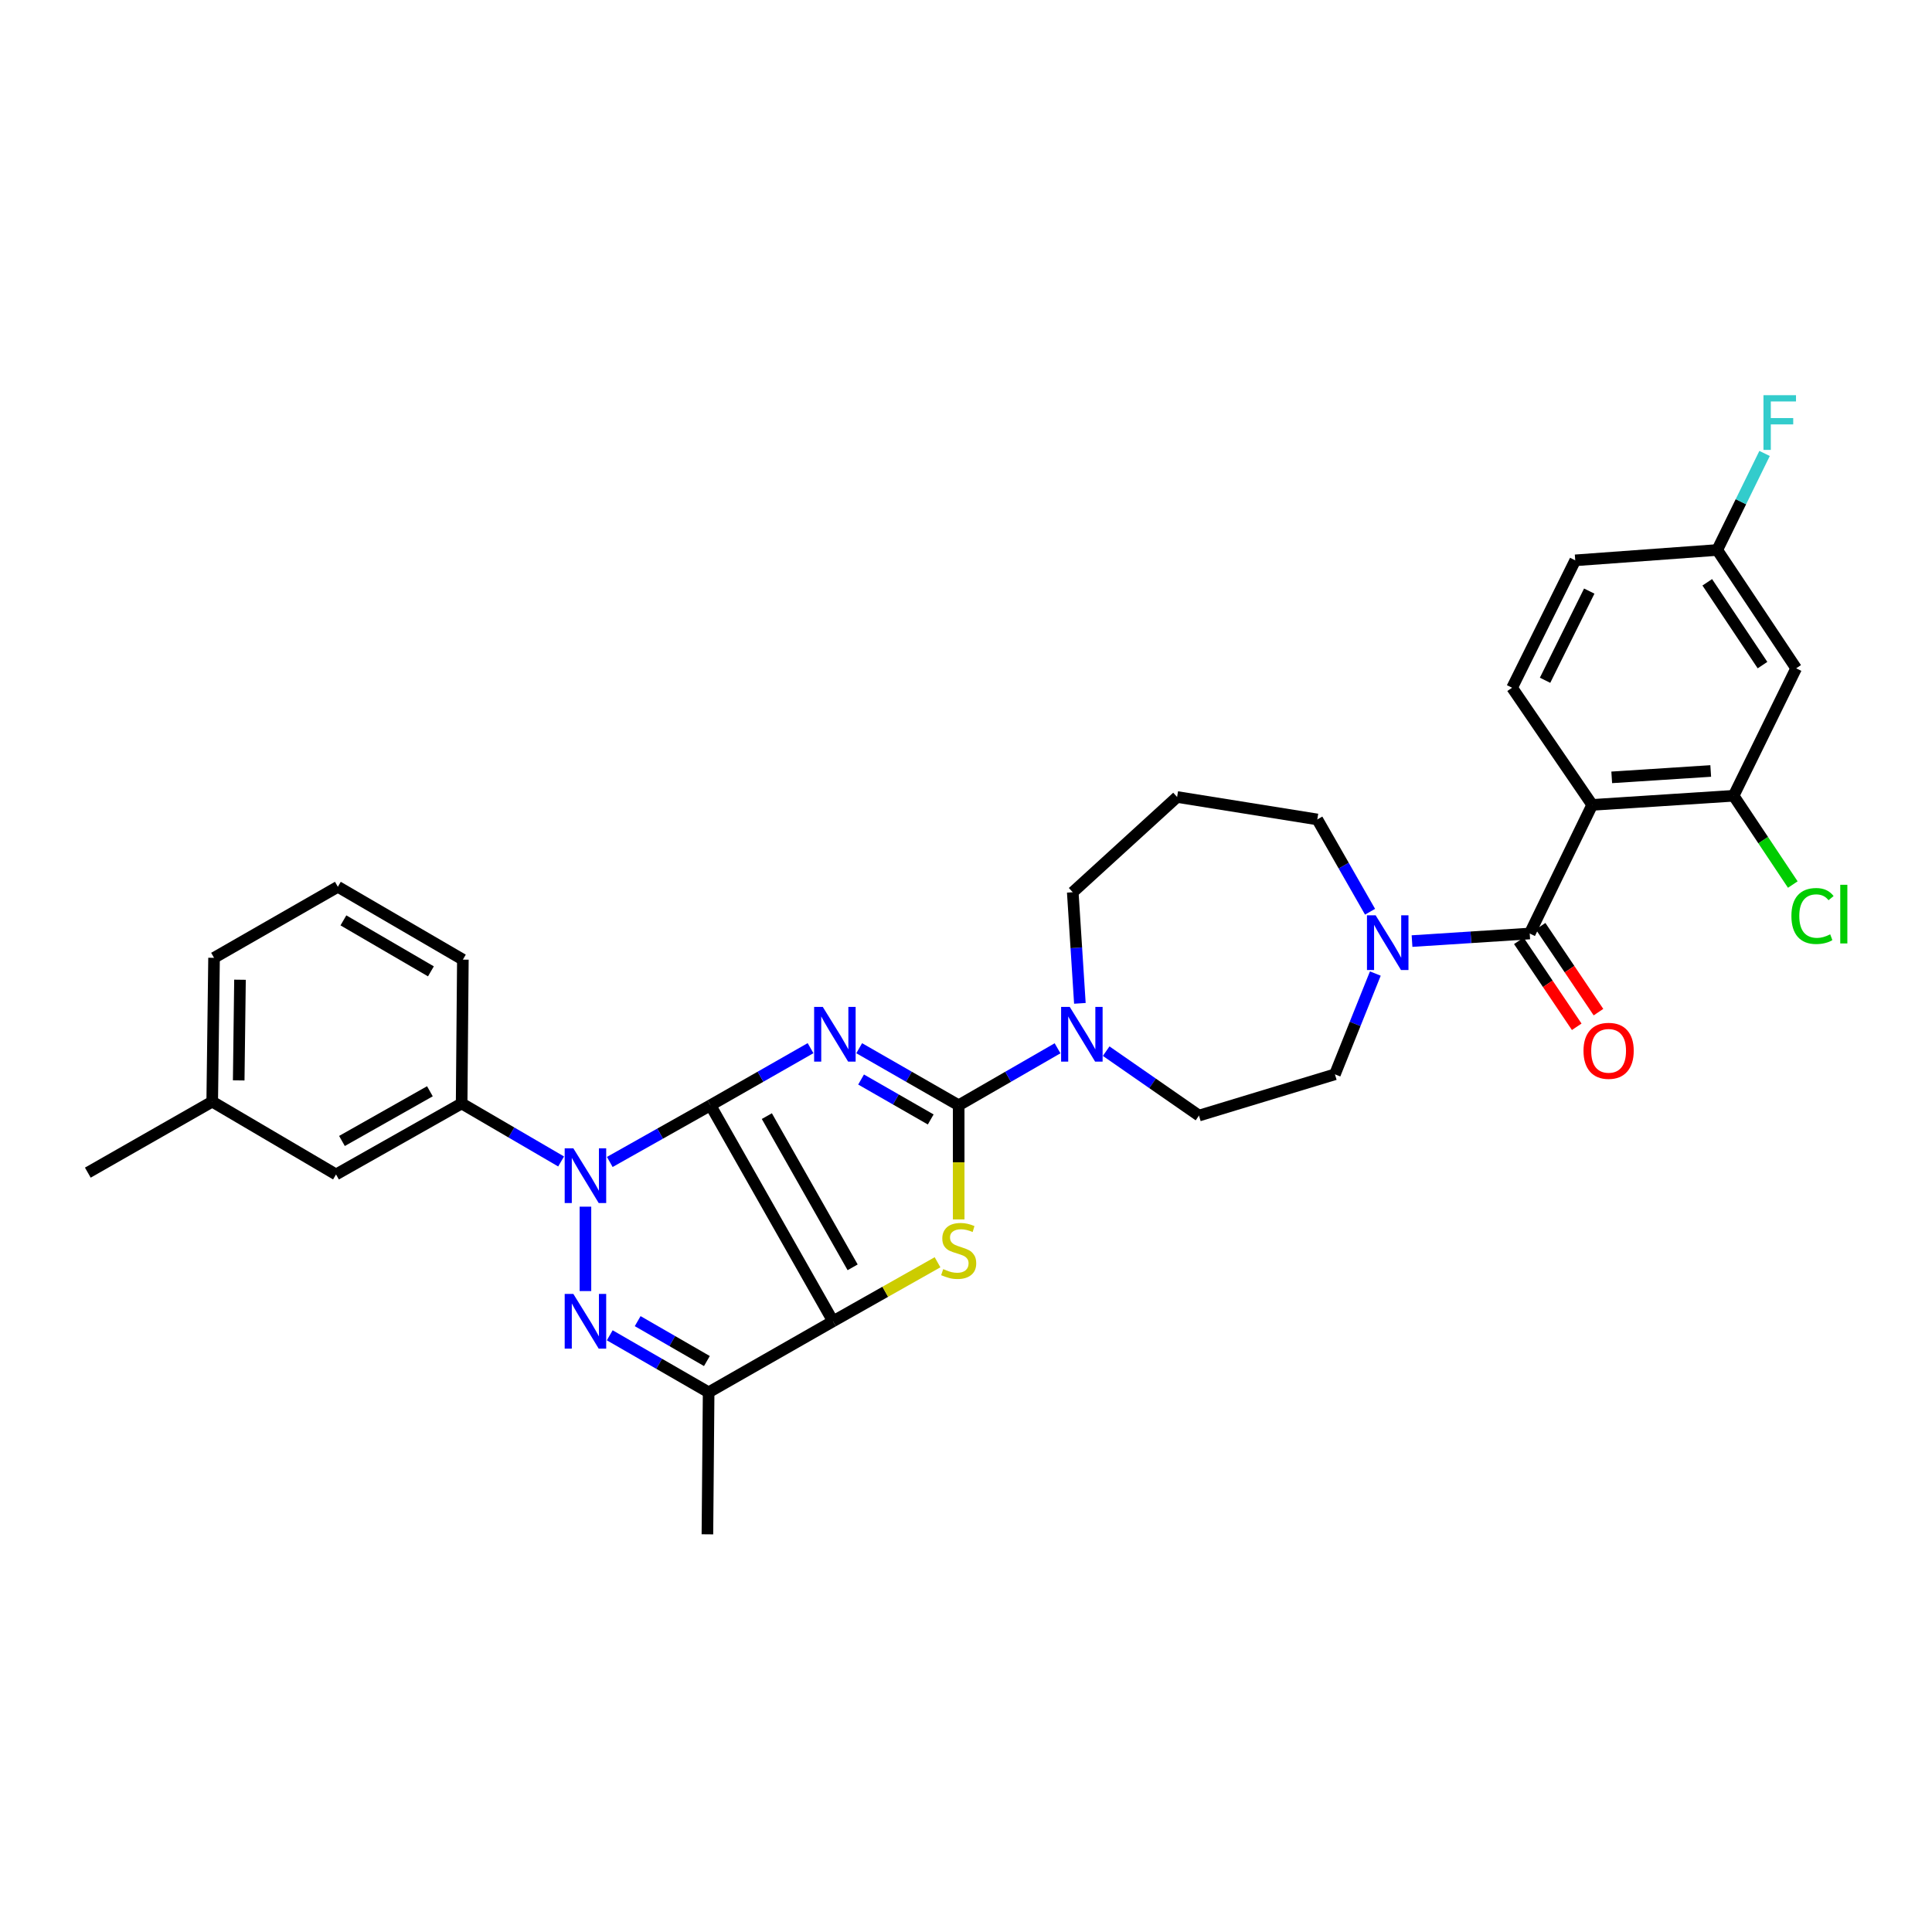 <?xml version='1.0' encoding='iso-8859-1'?>
<svg version='1.1' baseProfile='full'
              xmlns='http://www.w3.org/2000/svg'
                      xmlns:rdkit='http://www.rdkit.org/xml'
                      xmlns:xlink='http://www.w3.org/1999/xlink'
                  xml:space='preserve'
width='1000px' height='1000px' viewBox='0 0 1000 1000'>
<!-- END OF HEADER -->
<rect style='opacity:1.0;fill:#FFFFFF;stroke:none' width='1000' height='1000' x='0' y='0'> </rect>
<path class='bond-0' d='M 367.73,572.089 L 393.634,557.307' style='fill:none;fill-rule:evenodd;stroke:#000000;stroke-width:6px;stroke-linecap:butt;stroke-linejoin:miter;stroke-opacity:1' />
<path class='bond-0' d='M 393.634,557.307 L 419.539,542.525' style='fill:none;fill-rule:evenodd;stroke:#0000FF;stroke-width:6px;stroke-linecap:butt;stroke-linejoin:miter;stroke-opacity:1' />
<path class='bond-1' d='M 367.73,572.089 L 431.168,683.897' style='fill:none;fill-rule:evenodd;stroke:#000000;stroke-width:6px;stroke-linecap:butt;stroke-linejoin:miter;stroke-opacity:1' />
<path class='bond-1' d='M 396.916,577.7 L 441.323,655.965' style='fill:none;fill-rule:evenodd;stroke:#000000;stroke-width:6px;stroke-linecap:butt;stroke-linejoin:miter;stroke-opacity:1' />
<path class='bond-2' d='M 367.73,572.089 L 341.675,586.76' style='fill:none;fill-rule:evenodd;stroke:#000000;stroke-width:6px;stroke-linecap:butt;stroke-linejoin:miter;stroke-opacity:1' />
<path class='bond-2' d='M 341.675,586.76 L 315.621,601.431' style='fill:none;fill-rule:evenodd;stroke:#0000FF;stroke-width:6px;stroke-linecap:butt;stroke-linejoin:miter;stroke-opacity:1' />
<path class='bond-3' d='M 444.72,542.557 L 470.466,557.323' style='fill:none;fill-rule:evenodd;stroke:#0000FF;stroke-width:6px;stroke-linecap:butt;stroke-linejoin:miter;stroke-opacity:1' />
<path class='bond-3' d='M 470.466,557.323 L 496.213,572.089' style='fill:none;fill-rule:evenodd;stroke:#000000;stroke-width:6px;stroke-linecap:butt;stroke-linejoin:miter;stroke-opacity:1' />
<path class='bond-3' d='M 445.693,558.758 L 463.715,569.094' style='fill:none;fill-rule:evenodd;stroke:#0000FF;stroke-width:6px;stroke-linecap:butt;stroke-linejoin:miter;stroke-opacity:1' />
<path class='bond-3' d='M 463.715,569.094 L 481.738,579.431' style='fill:none;fill-rule:evenodd;stroke:#000000;stroke-width:6px;stroke-linecap:butt;stroke-linejoin:miter;stroke-opacity:1' />
<path class='bond-5' d='M 431.168,683.897 L 458.217,668.62' style='fill:none;fill-rule:evenodd;stroke:#000000;stroke-width:6px;stroke-linecap:butt;stroke-linejoin:miter;stroke-opacity:1' />
<path class='bond-5' d='M 458.217,668.62 L 485.265,653.344' style='fill:none;fill-rule:evenodd;stroke:#CCCC00;stroke-width:6px;stroke-linecap:butt;stroke-linejoin:miter;stroke-opacity:1' />
<path class='bond-6' d='M 431.168,683.897 L 366.787,720.656' style='fill:none;fill-rule:evenodd;stroke:#000000;stroke-width:6px;stroke-linecap:butt;stroke-linejoin:miter;stroke-opacity:1' />
<path class='bond-4' d='M 303.024,624.569 L 303.024,668.254' style='fill:none;fill-rule:evenodd;stroke:#0000FF;stroke-width:6px;stroke-linecap:butt;stroke-linejoin:miter;stroke-opacity:1' />
<path class='bond-12' d='M 290.43,601.176 L 264.687,586.158' style='fill:none;fill-rule:evenodd;stroke:#0000FF;stroke-width:6px;stroke-linecap:butt;stroke-linejoin:miter;stroke-opacity:1' />
<path class='bond-12' d='M 264.687,586.158 L 238.945,571.14' style='fill:none;fill-rule:evenodd;stroke:#000000;stroke-width:6px;stroke-linecap:butt;stroke-linejoin:miter;stroke-opacity:1' />
<path class='bond-9' d='M 496.213,572.089 L 521.801,557.339' style='fill:none;fill-rule:evenodd;stroke:#000000;stroke-width:6px;stroke-linecap:butt;stroke-linejoin:miter;stroke-opacity:1' />
<path class='bond-9' d='M 521.801,557.339 L 547.388,542.589' style='fill:none;fill-rule:evenodd;stroke:#0000FF;stroke-width:6px;stroke-linecap:butt;stroke-linejoin:miter;stroke-opacity:1' />
<path class='bond-33' d='M 496.213,572.089 L 496.213,601.627' style='fill:none;fill-rule:evenodd;stroke:#000000;stroke-width:6px;stroke-linecap:butt;stroke-linejoin:miter;stroke-opacity:1' />
<path class='bond-33' d='M 496.213,601.627 L 496.213,631.164' style='fill:none;fill-rule:evenodd;stroke:#CCCC00;stroke-width:6px;stroke-linecap:butt;stroke-linejoin:miter;stroke-opacity:1' />
<path class='bond-32' d='M 315.604,691.149 L 341.196,705.903' style='fill:none;fill-rule:evenodd;stroke:#0000FF;stroke-width:6px;stroke-linecap:butt;stroke-linejoin:miter;stroke-opacity:1' />
<path class='bond-32' d='M 341.196,705.903 L 366.787,720.656' style='fill:none;fill-rule:evenodd;stroke:#000000;stroke-width:6px;stroke-linecap:butt;stroke-linejoin:miter;stroke-opacity:1' />
<path class='bond-32' d='M 330.059,683.819 L 347.973,694.147' style='fill:none;fill-rule:evenodd;stroke:#0000FF;stroke-width:6px;stroke-linecap:butt;stroke-linejoin:miter;stroke-opacity:1' />
<path class='bond-32' d='M 347.973,694.147 L 365.887,704.474' style='fill:none;fill-rule:evenodd;stroke:#000000;stroke-width:6px;stroke-linecap:butt;stroke-linejoin:miter;stroke-opacity:1' />
<path class='bond-25' d='M 366.787,720.656 L 366.154,794.159' style='fill:none;fill-rule:evenodd;stroke:#000000;stroke-width:6px;stroke-linecap:butt;stroke-linejoin:miter;stroke-opacity:1' />
<path class='bond-7' d='M 824.119,416.61 L 791.778,483.185' style='fill:none;fill-rule:evenodd;stroke:#000000;stroke-width:6px;stroke-linecap:butt;stroke-linejoin:miter;stroke-opacity:1' />
<path class='bond-11' d='M 824.119,416.61 L 897.321,411.891' style='fill:none;fill-rule:evenodd;stroke:#000000;stroke-width:6px;stroke-linecap:butt;stroke-linejoin:miter;stroke-opacity:1' />
<path class='bond-11' d='M 834.226,402.36 L 885.467,399.057' style='fill:none;fill-rule:evenodd;stroke:#000000;stroke-width:6px;stroke-linecap:butt;stroke-linejoin:miter;stroke-opacity:1' />
<path class='bond-13' d='M 824.119,416.61 L 782.664,355.975' style='fill:none;fill-rule:evenodd;stroke:#000000;stroke-width:6px;stroke-linecap:butt;stroke-linejoin:miter;stroke-opacity:1' />
<path class='bond-8' d='M 791.778,483.185 L 761.321,485.144' style='fill:none;fill-rule:evenodd;stroke:#000000;stroke-width:6px;stroke-linecap:butt;stroke-linejoin:miter;stroke-opacity:1' />
<path class='bond-8' d='M 761.321,485.144 L 730.864,487.102' style='fill:none;fill-rule:evenodd;stroke:#0000FF;stroke-width:6px;stroke-linecap:butt;stroke-linejoin:miter;stroke-opacity:1' />
<path class='bond-15' d='M 786.15,486.975 L 801.131,509.218' style='fill:none;fill-rule:evenodd;stroke:#000000;stroke-width:6px;stroke-linecap:butt;stroke-linejoin:miter;stroke-opacity:1' />
<path class='bond-15' d='M 801.131,509.218 L 816.112,531.462' style='fill:none;fill-rule:evenodd;stroke:#FF0000;stroke-width:6px;stroke-linecap:butt;stroke-linejoin:miter;stroke-opacity:1' />
<path class='bond-15' d='M 797.405,479.395 L 812.386,501.638' style='fill:none;fill-rule:evenodd;stroke:#000000;stroke-width:6px;stroke-linecap:butt;stroke-linejoin:miter;stroke-opacity:1' />
<path class='bond-15' d='M 812.386,501.638 L 827.367,523.881' style='fill:none;fill-rule:evenodd;stroke:#FF0000;stroke-width:6px;stroke-linecap:butt;stroke-linejoin:miter;stroke-opacity:1' />
<path class='bond-16' d='M 572.553,544.074 L 596.57,560.747' style='fill:none;fill-rule:evenodd;stroke:#0000FF;stroke-width:6px;stroke-linecap:butt;stroke-linejoin:miter;stroke-opacity:1' />
<path class='bond-16' d='M 596.57,560.747 L 620.587,577.419' style='fill:none;fill-rule:evenodd;stroke:#000000;stroke-width:6px;stroke-linecap:butt;stroke-linejoin:miter;stroke-opacity:1' />
<path class='bond-23' d='M 558.943,519.336 L 557.1,490.582' style='fill:none;fill-rule:evenodd;stroke:#0000FF;stroke-width:6px;stroke-linecap:butt;stroke-linejoin:miter;stroke-opacity:1' />
<path class='bond-23' d='M 557.1,490.582 L 555.256,461.827' style='fill:none;fill-rule:evenodd;stroke:#000000;stroke-width:6px;stroke-linecap:butt;stroke-linejoin:miter;stroke-opacity:1' />
<path class='bond-10' d='M 711.868,503.907 L 701.411,529.985' style='fill:none;fill-rule:evenodd;stroke:#0000FF;stroke-width:6px;stroke-linecap:butt;stroke-linejoin:miter;stroke-opacity:1' />
<path class='bond-10' d='M 701.411,529.985 L 690.954,556.062' style='fill:none;fill-rule:evenodd;stroke:#000000;stroke-width:6px;stroke-linecap:butt;stroke-linejoin:miter;stroke-opacity:1' />
<path class='bond-35' d='M 709.139,471.915 L 695.486,448.028' style='fill:none;fill-rule:evenodd;stroke:#0000FF;stroke-width:6px;stroke-linecap:butt;stroke-linejoin:miter;stroke-opacity:1' />
<path class='bond-35' d='M 695.486,448.028 L 681.832,424.141' style='fill:none;fill-rule:evenodd;stroke:#000000;stroke-width:6px;stroke-linecap:butt;stroke-linejoin:miter;stroke-opacity:1' />
<path class='bond-14' d='M 897.321,411.891 L 929.685,345.919' style='fill:none;fill-rule:evenodd;stroke:#000000;stroke-width:6px;stroke-linecap:butt;stroke-linejoin:miter;stroke-opacity:1' />
<path class='bond-20' d='M 897.321,411.891 L 912.636,434.867' style='fill:none;fill-rule:evenodd;stroke:#000000;stroke-width:6px;stroke-linecap:butt;stroke-linejoin:miter;stroke-opacity:1' />
<path class='bond-20' d='M 912.636,434.867 L 927.952,457.843' style='fill:none;fill-rule:evenodd;stroke:#00CC00;stroke-width:6px;stroke-linecap:butt;stroke-linejoin:miter;stroke-opacity:1' />
<path class='bond-18' d='M 238.945,571.14 L 173.923,607.891' style='fill:none;fill-rule:evenodd;stroke:#000000;stroke-width:6px;stroke-linecap:butt;stroke-linejoin:miter;stroke-opacity:1' />
<path class='bond-18' d='M 222.514,564.839 L 176.999,590.565' style='fill:none;fill-rule:evenodd;stroke:#000000;stroke-width:6px;stroke-linecap:butt;stroke-linejoin:miter;stroke-opacity:1' />
<path class='bond-28' d='M 238.945,571.14 L 239.578,496.702' style='fill:none;fill-rule:evenodd;stroke:#000000;stroke-width:6px;stroke-linecap:butt;stroke-linejoin:miter;stroke-opacity:1' />
<path class='bond-22' d='M 782.664,355.975 L 815.337,290.026' style='fill:none;fill-rule:evenodd;stroke:#000000;stroke-width:6px;stroke-linecap:butt;stroke-linejoin:miter;stroke-opacity:1' />
<path class='bond-22' d='M 799.724,352.107 L 822.595,305.943' style='fill:none;fill-rule:evenodd;stroke:#000000;stroke-width:6px;stroke-linecap:butt;stroke-linejoin:miter;stroke-opacity:1' />
<path class='bond-36' d='M 929.685,345.919 L 888.84,284.674' style='fill:none;fill-rule:evenodd;stroke:#000000;stroke-width:6px;stroke-linecap:butt;stroke-linejoin:miter;stroke-opacity:1' />
<path class='bond-36' d='M 912.268,344.261 L 883.677,301.39' style='fill:none;fill-rule:evenodd;stroke:#000000;stroke-width:6px;stroke-linecap:butt;stroke-linejoin:miter;stroke-opacity:1' />
<path class='bond-17' d='M 620.587,577.419 L 690.954,556.062' style='fill:none;fill-rule:evenodd;stroke:#000000;stroke-width:6px;stroke-linecap:butt;stroke-linejoin:miter;stroke-opacity:1' />
<path class='bond-26' d='M 173.923,607.891 L 109.843,570.205' style='fill:none;fill-rule:evenodd;stroke:#000000;stroke-width:6px;stroke-linecap:butt;stroke-linejoin:miter;stroke-opacity:1' />
<path class='bond-19' d='M 888.84,284.674 L 815.337,290.026' style='fill:none;fill-rule:evenodd;stroke:#000000;stroke-width:6px;stroke-linecap:butt;stroke-linejoin:miter;stroke-opacity:1' />
<path class='bond-27' d='M 888.84,284.674 L 901.092,259.69' style='fill:none;fill-rule:evenodd;stroke:#000000;stroke-width:6px;stroke-linecap:butt;stroke-linejoin:miter;stroke-opacity:1' />
<path class='bond-27' d='M 901.092,259.69 L 913.344,234.706' style='fill:none;fill-rule:evenodd;stroke:#33CCCC;stroke-width:6px;stroke-linecap:butt;stroke-linejoin:miter;stroke-opacity:1' />
<path class='bond-21' d='M 609.272,412.524 L 555.256,461.827' style='fill:none;fill-rule:evenodd;stroke:#000000;stroke-width:6px;stroke-linecap:butt;stroke-linejoin:miter;stroke-opacity:1' />
<path class='bond-24' d='M 609.272,412.524 L 681.832,424.141' style='fill:none;fill-rule:evenodd;stroke:#000000;stroke-width:6px;stroke-linecap:butt;stroke-linejoin:miter;stroke-opacity:1' />
<path class='bond-31' d='M 109.843,570.205 L 45.455,606.956' style='fill:none;fill-rule:evenodd;stroke:#000000;stroke-width:6px;stroke-linecap:butt;stroke-linejoin:miter;stroke-opacity:1' />
<path class='bond-34' d='M 109.843,570.205 L 110.793,495.767' style='fill:none;fill-rule:evenodd;stroke:#000000;stroke-width:6px;stroke-linecap:butt;stroke-linejoin:miter;stroke-opacity:1' />
<path class='bond-34' d='M 123.554,559.212 L 124.219,507.106' style='fill:none;fill-rule:evenodd;stroke:#000000;stroke-width:6px;stroke-linecap:butt;stroke-linejoin:miter;stroke-opacity:1' />
<path class='bond-29' d='M 239.578,496.702 L 174.873,459.008' style='fill:none;fill-rule:evenodd;stroke:#000000;stroke-width:6px;stroke-linecap:butt;stroke-linejoin:miter;stroke-opacity:1' />
<path class='bond-29' d='M 223.042,502.773 L 177.748,476.387' style='fill:none;fill-rule:evenodd;stroke:#000000;stroke-width:6px;stroke-linecap:butt;stroke-linejoin:miter;stroke-opacity:1' />
<path class='bond-30' d='M 174.873,459.008 L 110.793,495.767' style='fill:none;fill-rule:evenodd;stroke:#000000;stroke-width:6px;stroke-linecap:butt;stroke-linejoin:miter;stroke-opacity:1' />
<path  class='atom-1' d='M 425.873 521.178
L 435.153 536.178
Q 436.073 537.658, 437.553 540.338
Q 439.033 543.018, 439.113 543.178
L 439.113 521.178
L 442.873 521.178
L 442.873 549.498
L 438.993 549.498
L 429.033 533.098
Q 427.873 531.178, 426.633 528.978
Q 425.433 526.778, 425.073 526.098
L 425.073 549.498
L 421.393 549.498
L 421.393 521.178
L 425.873 521.178
' fill='#0000FF'/>
<path  class='atom-3' d='M 296.764 594.364
L 306.044 609.364
Q 306.964 610.844, 308.444 613.524
Q 309.924 616.204, 310.004 616.364
L 310.004 594.364
L 313.764 594.364
L 313.764 622.684
L 309.884 622.684
L 299.924 606.284
Q 298.764 604.364, 297.524 602.164
Q 296.324 599.964, 295.964 599.284
L 295.964 622.684
L 292.284 622.684
L 292.284 594.364
L 296.764 594.364
' fill='#0000FF'/>
<path  class='atom-5' d='M 296.764 669.737
L 306.044 684.737
Q 306.964 686.217, 308.444 688.897
Q 309.924 691.577, 310.004 691.737
L 310.004 669.737
L 313.764 669.737
L 313.764 698.057
L 309.884 698.057
L 299.924 681.657
Q 298.764 679.737, 297.524 677.537
Q 296.324 675.337, 295.964 674.657
L 295.964 698.057
L 292.284 698.057
L 292.284 669.737
L 296.764 669.737
' fill='#0000FF'/>
<path  class='atom-6' d='M 488.213 656.881
Q 488.533 657.001, 489.853 657.561
Q 491.173 658.121, 492.613 658.481
Q 494.093 658.801, 495.533 658.801
Q 498.213 658.801, 499.773 657.521
Q 501.333 656.201, 501.333 653.921
Q 501.333 652.361, 500.533 651.401
Q 499.773 650.441, 498.573 649.921
Q 497.373 649.401, 495.373 648.801
Q 492.853 648.041, 491.333 647.321
Q 489.853 646.601, 488.773 645.081
Q 487.733 643.561, 487.733 641.001
Q 487.733 637.441, 490.133 635.241
Q 492.573 633.041, 497.373 633.041
Q 500.653 633.041, 504.373 634.601
L 503.453 637.681
Q 500.053 636.281, 497.493 636.281
Q 494.733 636.281, 493.213 637.441
Q 491.693 638.561, 491.733 640.521
Q 491.733 642.041, 492.493 642.961
Q 493.293 643.881, 494.413 644.401
Q 495.573 644.921, 497.493 645.521
Q 500.053 646.321, 501.573 647.121
Q 503.093 647.921, 504.173 649.561
Q 505.293 651.161, 505.293 653.921
Q 505.293 657.841, 502.653 659.961
Q 500.053 662.041, 495.693 662.041
Q 493.173 662.041, 491.253 661.481
Q 489.373 660.961, 487.133 660.041
L 488.213 656.881
' fill='#CCCC00'/>
<path  class='atom-10' d='M 553.708 521.178
L 562.988 536.178
Q 563.908 537.658, 565.388 540.338
Q 566.868 543.018, 566.948 543.178
L 566.948 521.178
L 570.708 521.178
L 570.708 549.498
L 566.828 549.498
L 556.868 533.098
Q 555.708 531.178, 554.468 528.978
Q 553.268 526.778, 552.908 526.098
L 552.908 549.498
L 549.228 549.498
L 549.228 521.178
L 553.708 521.178
' fill='#0000FF'/>
<path  class='atom-11' d='M 712.022 473.752
L 721.302 488.752
Q 722.222 490.232, 723.702 492.912
Q 725.182 495.592, 725.262 495.752
L 725.262 473.752
L 729.022 473.752
L 729.022 502.072
L 725.142 502.072
L 715.182 485.672
Q 714.022 483.752, 712.782 481.552
Q 711.582 479.352, 711.222 478.672
L 711.222 502.072
L 707.542 502.072
L 707.542 473.752
L 712.022 473.752
' fill='#0000FF'/>
<path  class='atom-16' d='M 819.615 543.899
Q 819.615 537.099, 822.975 533.299
Q 826.335 529.499, 832.615 529.499
Q 838.895 529.499, 842.255 533.299
Q 845.615 537.099, 845.615 543.899
Q 845.615 550.779, 842.215 554.699
Q 838.815 558.579, 832.615 558.579
Q 826.375 558.579, 822.975 554.699
Q 819.615 550.819, 819.615 543.899
M 832.615 555.379
Q 836.935 555.379, 839.255 552.499
Q 841.615 549.579, 841.615 543.899
Q 841.615 538.339, 839.255 535.539
Q 836.935 532.699, 832.615 532.699
Q 828.295 532.699, 825.935 535.499
Q 823.615 538.299, 823.615 543.899
Q 823.615 549.619, 825.935 552.499
Q 828.295 555.379, 832.615 555.379
' fill='#FF0000'/>
<path  class='atom-21' d='M 927.231 474.123
Q 927.231 467.083, 930.511 463.403
Q 933.831 459.683, 940.111 459.683
Q 945.951 459.683, 949.071 463.803
L 946.431 465.963
Q 944.151 462.963, 940.111 462.963
Q 935.831 462.963, 933.551 465.843
Q 931.311 468.683, 931.311 474.123
Q 931.311 479.723, 933.631 482.603
Q 935.991 485.483, 940.551 485.483
Q 943.671 485.483, 947.311 483.603
L 948.431 486.603
Q 946.951 487.563, 944.711 488.123
Q 942.471 488.683, 939.991 488.683
Q 933.831 488.683, 930.511 484.923
Q 927.231 481.163, 927.231 474.123
' fill='#00CC00'/>
<path  class='atom-21' d='M 952.511 457.963
L 956.191 457.963
L 956.191 488.323
L 952.511 488.323
L 952.511 457.963
' fill='#00CC00'/>
<path  class='atom-28' d='M 912.768 204.55
L 929.608 204.55
L 929.608 207.79
L 916.568 207.79
L 916.568 216.39
L 928.168 216.39
L 928.168 219.67
L 916.568 219.67
L 916.568 232.87
L 912.768 232.87
L 912.768 204.55
' fill='#33CCCC'/>
</svg>
